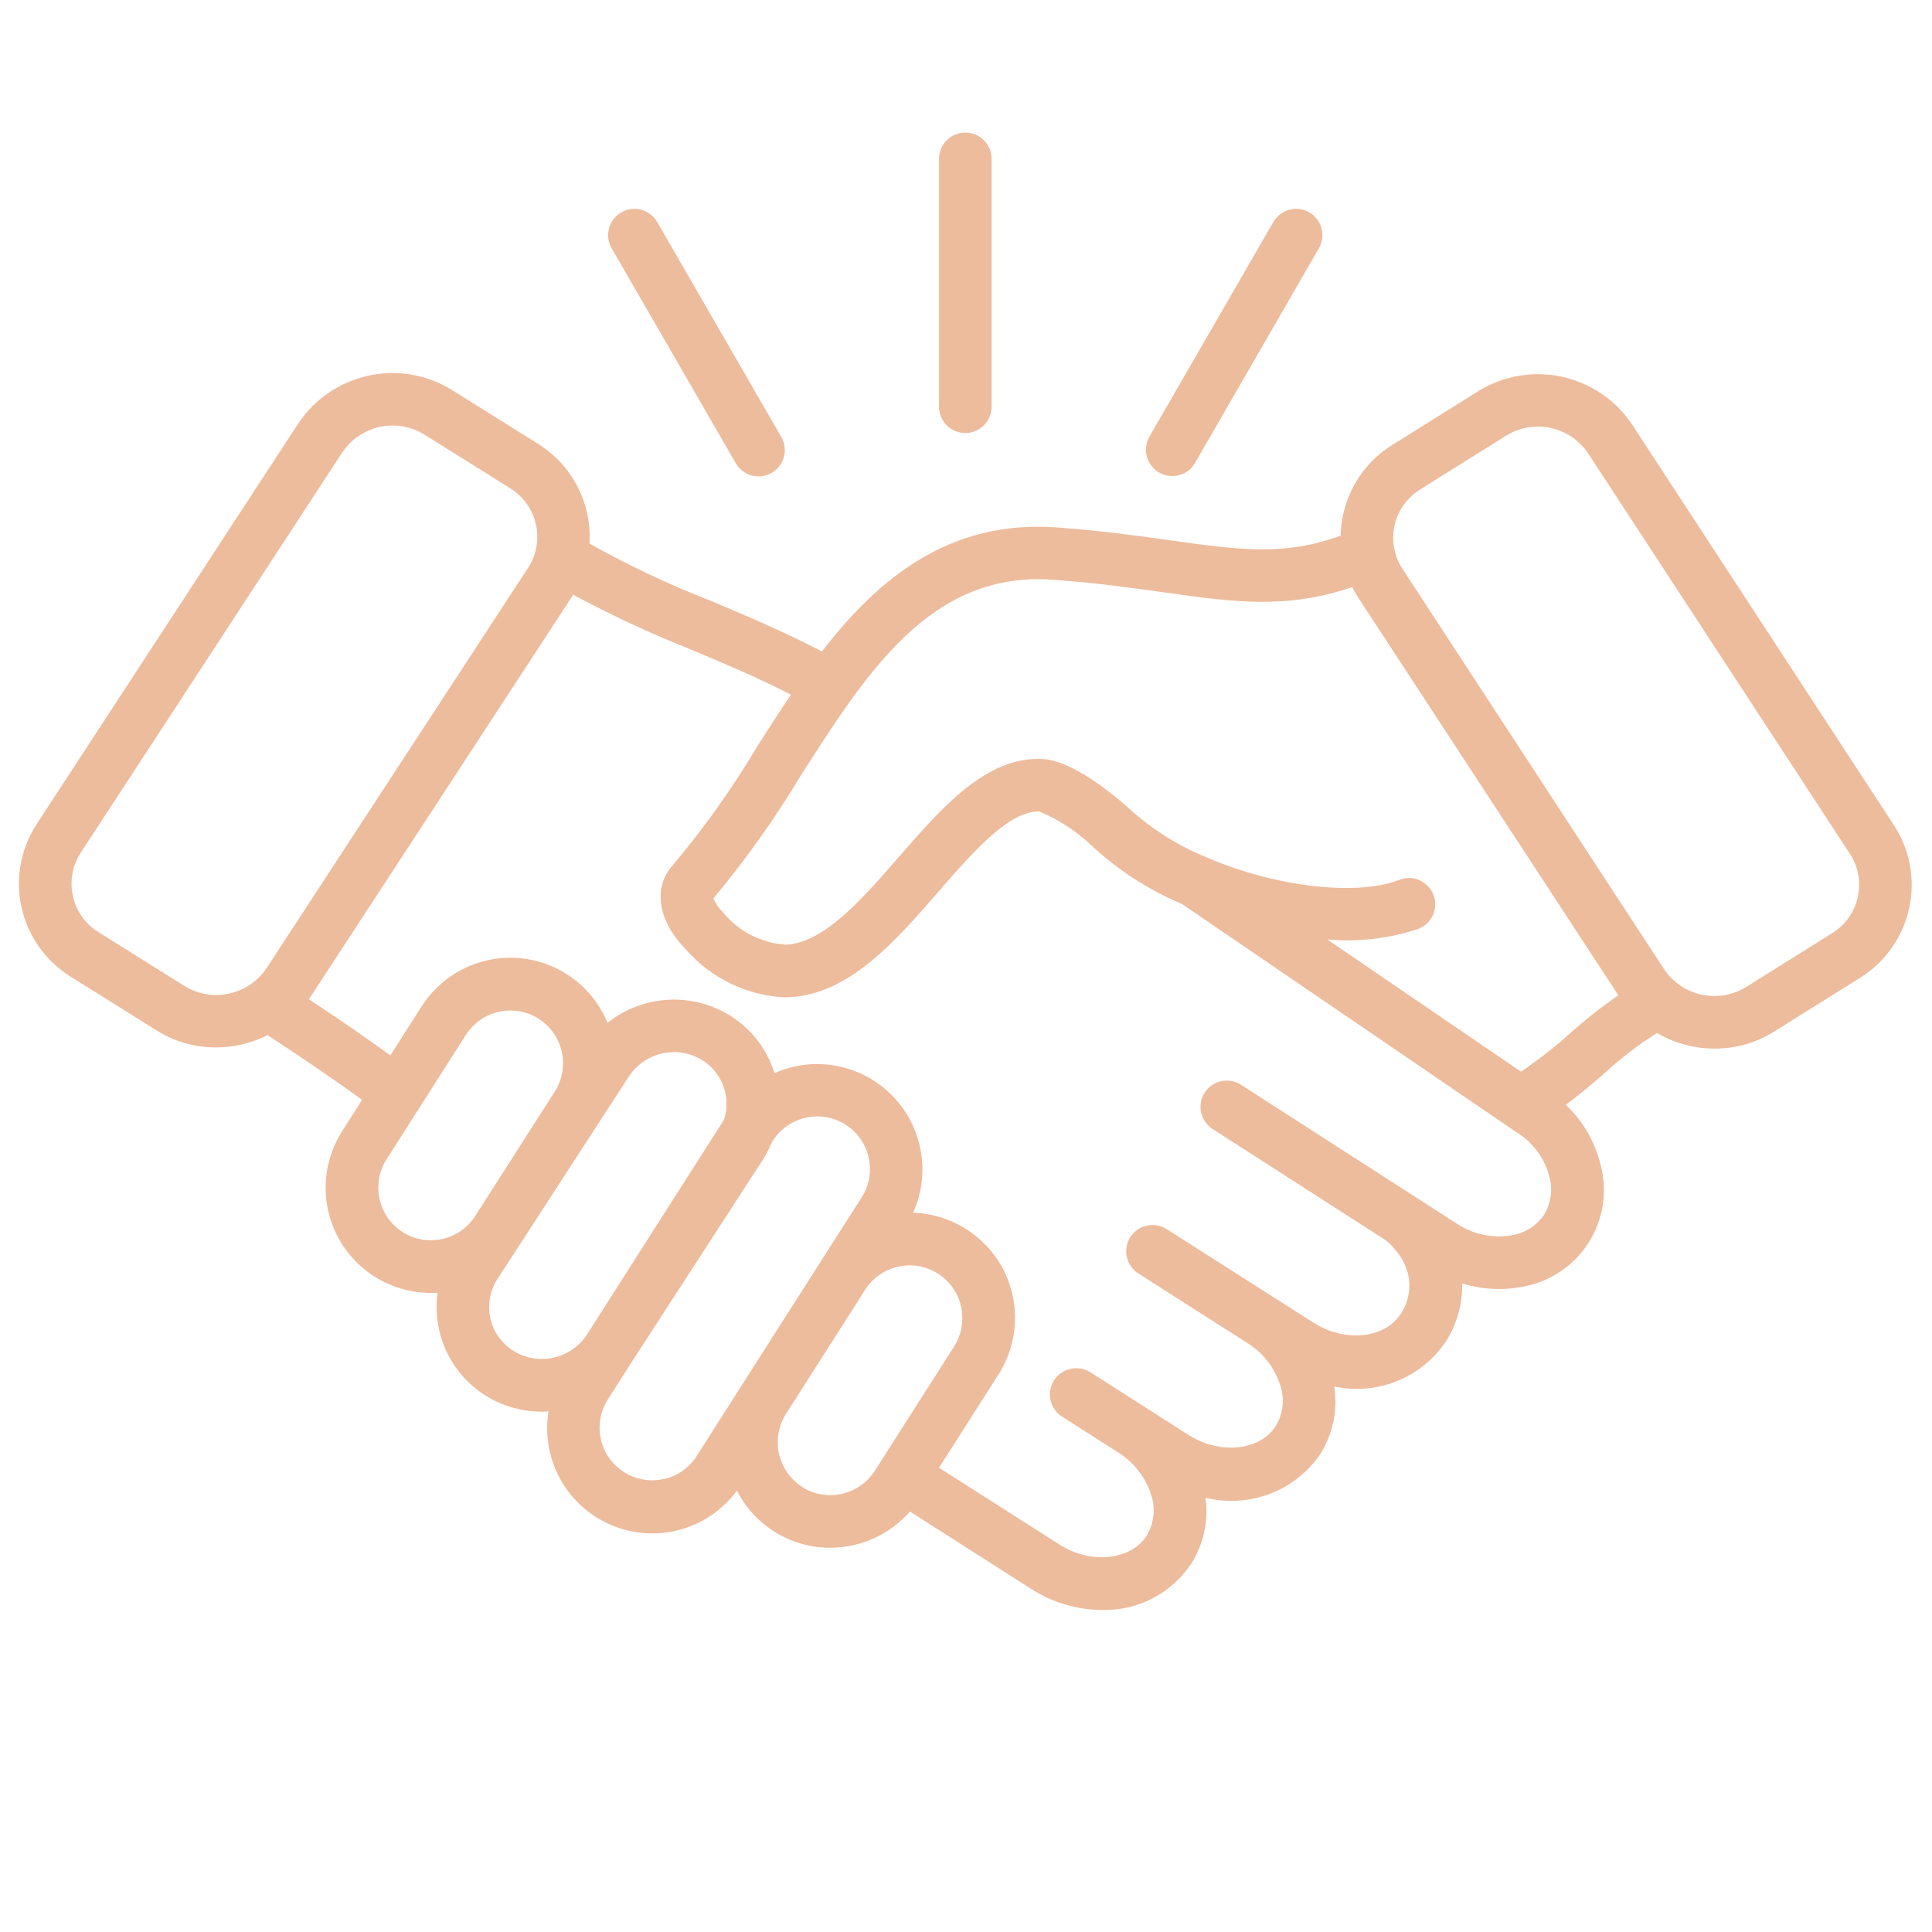 <?xml version="1.0" encoding="UTF-8"?> <svg xmlns="http://www.w3.org/2000/svg" width="102" height="102" viewBox="0 0 102 102" fill="none"><path d="M99.982 43.555L86.185 22.441C84.403 19.743 80.798 18.949 78.049 20.649L73.494 23.499C72.176 24.319 71.243 25.637 70.914 27.155C70.831 27.524 70.788 27.901 70.779 28.279C67.804 29.367 65.47 29.042 61.784 28.526C60.075 28.287 58.136 28.014 55.789 27.845C50.116 27.437 46.382 30.53 43.394 34.394C41.342 33.327 39.355 32.49 37.425 31.679V31.683C35.261 30.833 33.153 29.836 31.123 28.699C31.253 26.583 30.217 24.566 28.421 23.442L23.867 20.593C21.117 18.888 17.513 19.682 15.73 22.384L1.942 43.499C1.092 44.8 0.801 46.383 1.135 47.901C1.469 49.415 2.402 50.733 3.716 51.553L8.27 54.403C9.211 54.992 10.296 55.3 11.402 55.3C12.351 55.3 13.284 55.075 14.13 54.65C16.472 56.19 17.821 57.126 19.118 58.068L18.068 59.711H18.072C16.975 61.42 16.897 63.589 17.873 65.372C18.844 67.154 20.714 68.26 22.748 68.26C22.869 68.26 22.986 68.26 23.108 68.247H23.104C22.804 70.394 23.793 72.515 25.623 73.673C26.513 74.233 27.545 74.528 28.595 74.528C28.716 74.528 28.837 74.528 28.955 74.515H28.959C28.547 77.048 29.922 79.528 32.286 80.522C34.645 81.515 37.382 80.765 38.904 78.7C39.854 80.552 41.754 81.715 43.831 81.715C45.445 81.715 46.98 81.016 48.039 79.802L54.441 83.888C55.555 84.603 56.852 84.989 58.175 84.998C60.062 85.05 61.84 84.13 62.89 82.56C63.544 81.524 63.813 80.292 63.644 79.073C65.943 79.641 68.355 78.731 69.699 76.779C70.371 75.716 70.636 74.441 70.441 73.201C72.688 73.682 75.004 72.762 76.309 70.867C76.908 69.943 77.216 68.859 77.198 67.757C78.261 68.091 79.397 68.143 80.49 67.913C81.891 67.64 83.114 66.799 83.878 65.597C84.637 64.391 84.871 62.925 84.515 61.542C84.225 60.314 83.583 59.195 82.668 58.324C83.444 57.755 84.112 57.179 84.767 56.615V56.61C85.608 55.838 86.515 55.144 87.482 54.537C88.406 55.079 89.455 55.361 90.527 55.361C91.633 55.365 92.722 55.053 93.658 54.468L98.213 51.618C99.531 50.794 100.459 49.475 100.793 47.957C101.127 46.439 100.837 44.852 99.982 43.555ZM9.737 52.052L5.182 49.202C4.502 48.773 4.016 48.087 3.847 47.302C3.673 46.513 3.825 45.689 4.263 45.017L18.06 23.902C18.654 23.005 19.656 22.462 20.732 22.467C21.326 22.467 21.903 22.631 22.406 22.944L26.96 25.793C27.641 26.223 28.123 26.908 28.296 27.693C28.47 28.482 28.318 29.306 27.88 29.979L14.083 51.098C13.128 52.538 11.203 52.958 9.737 52.052ZM21.252 65.042C19.964 64.213 19.587 62.5 20.406 61.208L24.6 54.632V54.636C25.424 53.34 27.146 52.962 28.439 53.786C29.736 54.615 30.113 56.332 29.289 57.629L25.091 64.196C24.267 65.489 22.549 65.866 21.252 65.046V65.042ZM27.099 71.313C26.479 70.923 26.045 70.307 25.889 69.596C25.733 68.884 25.867 68.138 26.262 67.527L33.197 56.84C33.722 56.033 34.62 55.547 35.583 55.547C36.112 55.543 36.632 55.695 37.083 55.977C38.133 56.636 38.606 57.924 38.228 59.108L30.989 70.455C30.144 71.752 28.413 72.133 27.099 71.313ZM35.04 78.088L35.036 78.084C33.939 78.331 32.802 77.889 32.156 76.969C31.51 76.045 31.488 74.827 32.095 73.877L33.331 71.938L40.249 61.268V61.273C40.44 60.978 40.601 60.661 40.735 60.336L40.804 60.223C41.199 59.603 41.828 59.165 42.553 59.008C42.752 58.965 42.956 58.943 43.164 58.943C43.689 58.943 44.201 59.091 44.643 59.377C45.936 60.201 46.317 61.919 45.493 63.215L43.346 66.577L40.366 71.248L36.784 76.865C36.389 77.494 35.76 77.936 35.036 78.092L35.04 78.088ZM42.344 78.492H42.34C41.052 77.659 40.674 75.946 41.494 74.649L42.912 72.428L45.688 68.073L45.684 68.078C46.083 67.458 46.712 67.024 47.432 66.872C47.631 66.829 47.84 66.803 48.043 66.803C49.054 66.811 49.982 67.367 50.468 68.256C50.949 69.141 50.915 70.225 50.377 71.079L46.183 77.655V77.65C45.354 78.943 43.637 79.325 42.34 78.501L42.344 78.492ZM81.523 64.126C81.141 64.69 80.556 65.076 79.888 65.202C78.855 65.401 77.784 65.184 76.912 64.603L74.327 62.938L74.306 62.925L65.479 57.247L65.475 57.243C64.833 56.865 64.009 57.06 63.601 57.685C63.198 58.314 63.363 59.147 63.974 59.576L72.788 65.241L72.801 65.249L72.822 65.262L72.818 65.258C73.56 65.696 74.102 66.407 74.332 67.236C74.505 67.964 74.371 68.732 73.959 69.357C73.117 70.675 71.005 70.892 69.344 69.829L61.623 64.911C61.311 64.703 60.929 64.629 60.565 64.703C60.197 64.781 59.876 65.002 59.676 65.314C59.472 65.631 59.407 66.017 59.494 66.381C59.581 66.746 59.81 67.058 60.131 67.253L65.835 70.892L65.848 70.901L65.844 70.896C66.663 71.404 67.279 72.185 67.579 73.1C67.835 73.824 67.752 74.622 67.357 75.281C66.516 76.6 64.404 76.817 62.742 75.754L60.548 74.353L60.526 74.34L60.517 74.332L57.568 72.449V72.454C57.256 72.254 56.879 72.189 56.519 72.267C56.163 72.345 55.846 72.566 55.647 72.874C55.235 73.52 55.425 74.379 56.072 74.791L59.047 76.691C59.858 77.198 60.465 77.975 60.765 78.886C61.016 79.61 60.938 80.408 60.544 81.067C59.702 82.386 57.59 82.603 55.929 81.54L49.575 77.489L52.71 72.571H52.715C53.79 70.883 53.882 68.754 52.949 66.984C52.012 65.219 50.203 64.091 48.208 64.026C49.154 61.927 48.707 59.459 47.085 57.824C45.459 56.184 42.995 55.72 40.887 56.657C40.501 55.399 39.677 54.328 38.562 53.63C36.541 52.367 33.943 52.515 32.074 53.998C31.284 52.081 29.493 50.767 27.428 50.585C25.364 50.407 23.373 51.387 22.258 53.135L20.61 55.72C19.322 54.788 18.107 53.942 16.303 52.754C16.338 52.706 16.372 52.658 16.407 52.606L30.2 31.496C30.222 31.466 30.239 31.431 30.261 31.396V31.401C32.238 32.463 34.273 33.413 36.359 34.242C38.12 34.979 39.928 35.742 41.759 36.675C41.121 37.616 40.514 38.57 39.916 39.503H39.92C38.619 41.68 37.144 43.749 35.513 45.688C34.455 46.863 34.737 48.646 36.22 50.129H36.216C37.53 51.634 39.395 52.545 41.39 52.653H41.581C44.795 52.541 47.219 49.752 49.57 47.05C51.401 44.946 53.3 42.777 54.888 42.847V42.851C55.946 43.294 56.909 43.935 57.729 44.738C59.112 45.996 60.696 47.006 62.413 47.735L79.97 59.714L80.022 59.749C80.915 60.283 81.557 61.15 81.809 62.161C81.983 62.829 81.879 63.536 81.523 64.126ZM82.95 54.502C82.117 55.256 81.228 55.95 80.3 56.579L70.077 49.6C71.686 49.743 73.312 49.557 74.848 49.054C75.204 48.928 75.49 48.668 75.646 48.325C75.802 47.987 75.815 47.601 75.685 47.249C75.551 46.898 75.282 46.62 74.939 46.469C74.596 46.321 74.206 46.317 73.859 46.46C71.612 47.319 67.353 46.833 63.736 45.28C63.666 45.246 63.588 45.211 63.514 45.185C62.087 44.582 60.778 43.745 59.628 42.708C59.602 42.682 56.909 40.162 55.035 40.071C52.077 39.924 49.735 42.626 47.471 45.224C45.511 47.475 43.485 49.804 41.477 49.873H41.472C40.18 49.787 38.983 49.166 38.167 48.16C37.95 47.956 37.781 47.709 37.664 47.431C39.356 45.406 40.887 43.255 42.249 40.991C45.81 35.413 49.175 30.147 55.591 30.607C57.842 30.768 59.729 31.032 61.394 31.266C65.124 31.791 67.922 32.181 71.387 30.997C71.483 31.188 71.591 31.375 71.708 31.553L85.44 52.545C84.568 53.148 83.739 53.799 82.95 54.502ZM98.083 47.358C97.909 48.147 97.428 48.833 96.743 49.258L92.188 52.107C90.718 53.014 88.797 52.593 87.842 51.149L74.045 30.034C73.603 29.362 73.451 28.538 73.624 27.748C73.798 26.963 74.284 26.278 74.965 25.849L79.519 22.999C80.985 22.093 82.911 22.518 83.861 23.958L97.662 45.072C98.105 45.744 98.256 46.569 98.083 47.358ZM49.575 21.473V8.388C49.575 7.62 50.195 7 50.963 7C51.731 7 52.351 7.62 52.351 8.388V21.473C52.351 22.241 51.731 22.861 50.963 22.861C50.195 22.861 49.575 22.241 49.575 21.473ZM60.678 23.061L67.223 11.727C67.406 11.407 67.709 11.172 68.065 11.073C68.421 10.977 68.802 11.025 69.123 11.211C69.444 11.398 69.674 11.701 69.769 12.057C69.865 12.417 69.813 12.799 69.626 13.116L63.086 24.449C62.7 25.108 61.858 25.329 61.195 24.948C60.535 24.566 60.305 23.724 60.683 23.061H60.678ZM32.296 13.116C32.109 12.799 32.057 12.417 32.153 12.057C32.248 11.701 32.478 11.398 32.799 11.211C33.12 11.025 33.502 10.977 33.857 11.073C34.213 11.172 34.516 11.407 34.699 11.727L41.243 23.061C41.43 23.382 41.482 23.759 41.387 24.119C41.296 24.475 41.061 24.778 40.74 24.965C40.419 25.151 40.038 25.199 39.682 25.104C39.326 25.004 39.023 24.77 38.841 24.449L32.296 13.116Z" fill="#EDBC9D"></path></svg> 